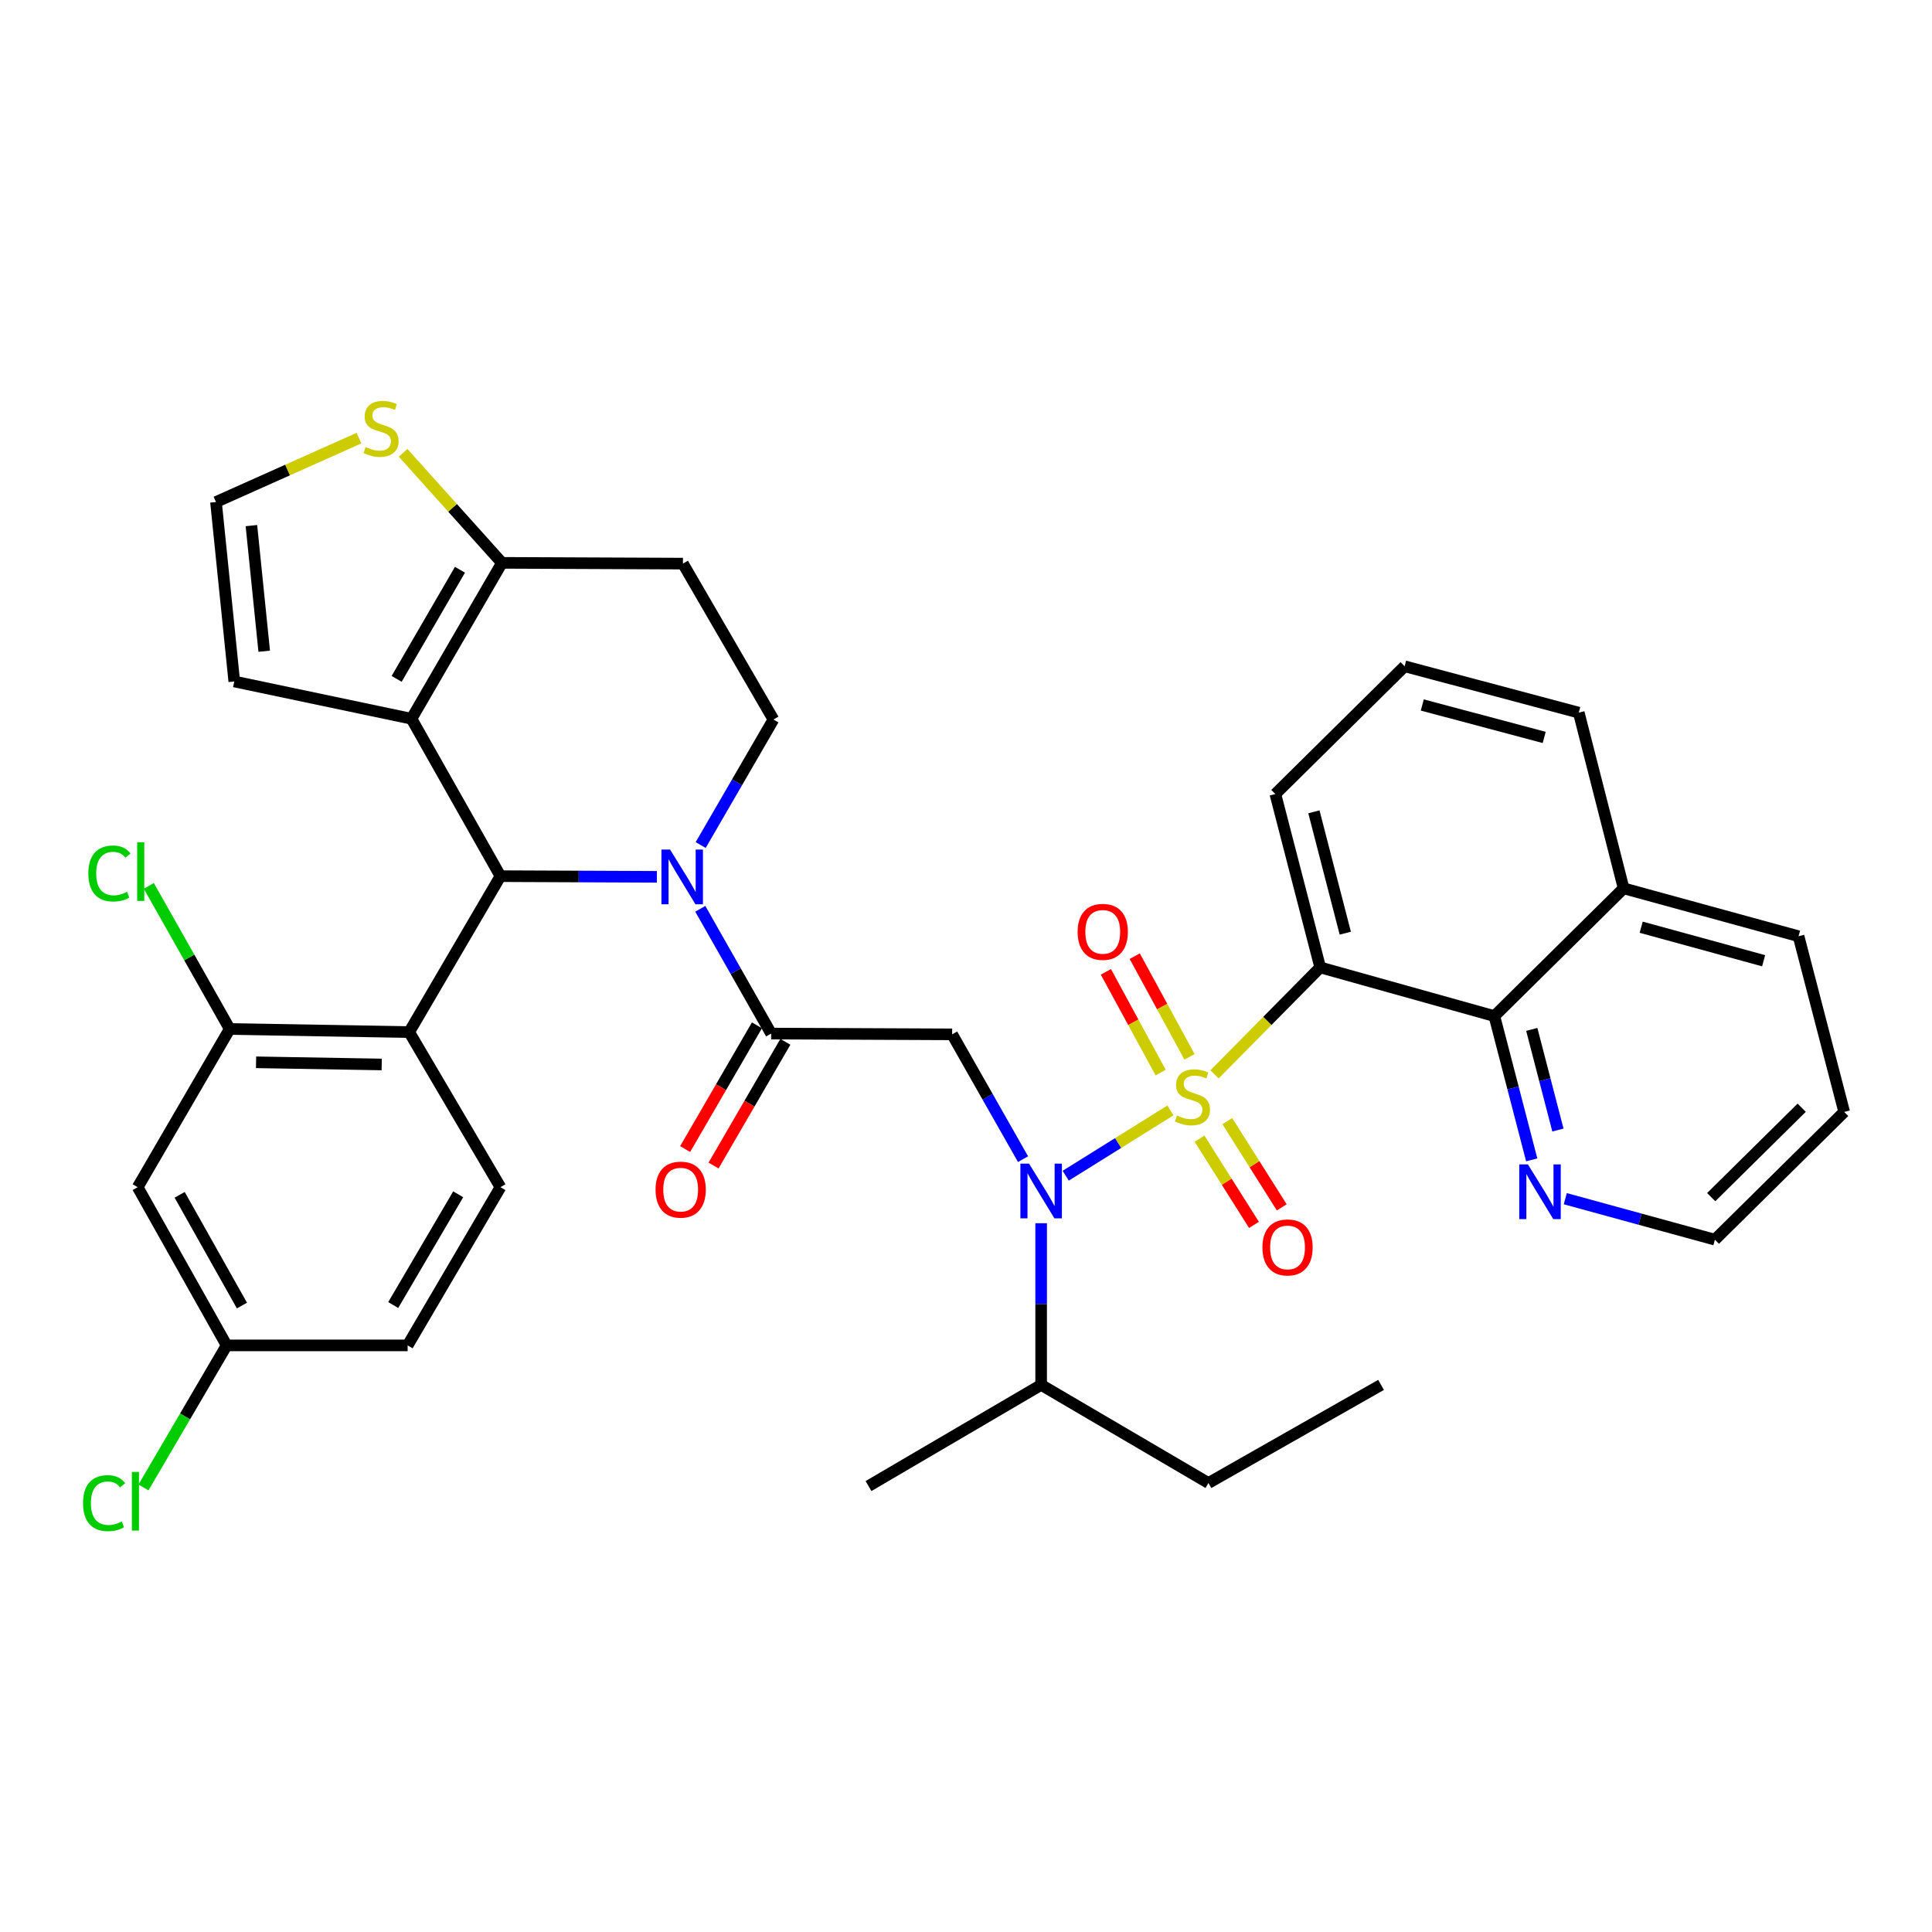 <?xml version='1.0' encoding='iso-8859-1'?>
<svg version='1.1' baseProfile='full'
              xmlns='http://www.w3.org/2000/svg'
                      xmlns:rdkit='http://www.rdkit.org/xml'
                      xmlns:xlink='http://www.w3.org/1999/xlink'
                  xml:space='preserve'
width='1000px' height='1000px' viewBox='0 0 1000 1000'>
<!-- END OF HEADER -->
<rect style='opacity:1.0;fill:#FFFFFF;stroke:none' width='1000' height='1000' x='0' y='0'> </rect>
<path class='bond-0' d='M 628.646,556.082 L 655.991,528.408' style='fill:none;fill-rule:evenodd;stroke:#CCCC00;stroke-width:6px;stroke-linecap:butt;stroke-linejoin:miter;stroke-opacity:1' />
<path class='bond-0' d='M 655.991,528.408 L 683.337,500.734' style='fill:none;fill-rule:evenodd;stroke:#000000;stroke-width:6px;stroke-linecap:butt;stroke-linejoin:miter;stroke-opacity:1' />
<path class='bond-3' d='M 605.827,574.748 L 578.716,591.646' style='fill:none;fill-rule:evenodd;stroke:#CCCC00;stroke-width:6px;stroke-linecap:butt;stroke-linejoin:miter;stroke-opacity:1' />
<path class='bond-3' d='M 578.716,591.646 L 551.606,608.543' style='fill:none;fill-rule:evenodd;stroke:#0000FF;stroke-width:6px;stroke-linecap:butt;stroke-linejoin:miter;stroke-opacity:1' />
<path class='bond-12' d='M 620.876,589.375 L 634.968,611.691' style='fill:none;fill-rule:evenodd;stroke:#CCCC00;stroke-width:6px;stroke-linecap:butt;stroke-linejoin:miter;stroke-opacity:1' />
<path class='bond-12' d='M 634.968,611.691 L 649.06,634.007' style='fill:none;fill-rule:evenodd;stroke:#FF0000;stroke-width:6px;stroke-linecap:butt;stroke-linejoin:miter;stroke-opacity:1' />
<path class='bond-12' d='M 635.254,580.295 L 649.346,602.611' style='fill:none;fill-rule:evenodd;stroke:#CCCC00;stroke-width:6px;stroke-linecap:butt;stroke-linejoin:miter;stroke-opacity:1' />
<path class='bond-12' d='M 649.346,602.611 L 663.438,624.927' style='fill:none;fill-rule:evenodd;stroke:#FF0000;stroke-width:6px;stroke-linecap:butt;stroke-linejoin:miter;stroke-opacity:1' />
<path class='bond-13' d='M 615.686,547.039 L 601.513,520.971' style='fill:none;fill-rule:evenodd;stroke:#CCCC00;stroke-width:6px;stroke-linecap:butt;stroke-linejoin:miter;stroke-opacity:1' />
<path class='bond-13' d='M 601.513,520.971 L 587.34,494.904' style='fill:none;fill-rule:evenodd;stroke:#FF0000;stroke-width:6px;stroke-linecap:butt;stroke-linejoin:miter;stroke-opacity:1' />
<path class='bond-13' d='M 600.745,555.162 L 586.573,529.094' style='fill:none;fill-rule:evenodd;stroke:#CCCC00;stroke-width:6px;stroke-linecap:butt;stroke-linejoin:miter;stroke-opacity:1' />
<path class='bond-13' d='M 586.573,529.094 L 572.4,503.026' style='fill:none;fill-rule:evenodd;stroke:#FF0000;stroke-width:6px;stroke-linecap:butt;stroke-linejoin:miter;stroke-opacity:1' />
<path class='bond-9' d='M 683.337,500.734 L 773.485,525.931' style='fill:none;fill-rule:evenodd;stroke:#000000;stroke-width:6px;stroke-linecap:butt;stroke-linejoin:miter;stroke-opacity:1' />
<path class='bond-26' d='M 683.337,500.734 L 660.124,410.993' style='fill:none;fill-rule:evenodd;stroke:#000000;stroke-width:6px;stroke-linecap:butt;stroke-linejoin:miter;stroke-opacity:1' />
<path class='bond-26' d='M 696.318,483.015 L 680.07,420.196' style='fill:none;fill-rule:evenodd;stroke:#000000;stroke-width:6px;stroke-linecap:butt;stroke-linejoin:miter;stroke-opacity:1' />
<path class='bond-1' d='M 362.467,470.394 L 380.807,502.683' style='fill:none;fill-rule:evenodd;stroke:#0000FF;stroke-width:6px;stroke-linecap:butt;stroke-linejoin:miter;stroke-opacity:1' />
<path class='bond-1' d='M 380.807,502.683 L 399.147,534.972' style='fill:none;fill-rule:evenodd;stroke:#000000;stroke-width:6px;stroke-linecap:butt;stroke-linejoin:miter;stroke-opacity:1' />
<path class='bond-2' d='M 340.008,453.847 L 299.52,453.672' style='fill:none;fill-rule:evenodd;stroke:#0000FF;stroke-width:6px;stroke-linecap:butt;stroke-linejoin:miter;stroke-opacity:1' />
<path class='bond-2' d='M 299.52,453.672 L 259.032,453.497' style='fill:none;fill-rule:evenodd;stroke:#000000;stroke-width:6px;stroke-linecap:butt;stroke-linejoin:miter;stroke-opacity:1' />
<path class='bond-11' d='M 362.672,437.389 L 381.5,404.904' style='fill:none;fill-rule:evenodd;stroke:#0000FF;stroke-width:6px;stroke-linecap:butt;stroke-linejoin:miter;stroke-opacity:1' />
<path class='bond-11' d='M 381.5,404.904 L 400.328,372.419' style='fill:none;fill-rule:evenodd;stroke:#000000;stroke-width:6px;stroke-linecap:butt;stroke-linejoin:miter;stroke-opacity:1' />
<path class='bond-4' d='M 259.032,453.497 L 212.985,372.031' style='fill:none;fill-rule:evenodd;stroke:#000000;stroke-width:6px;stroke-linecap:butt;stroke-linejoin:miter;stroke-opacity:1' />
<path class='bond-7' d='M 259.032,453.497 L 211.794,534.207' style='fill:none;fill-rule:evenodd;stroke:#000000;stroke-width:6px;stroke-linecap:butt;stroke-linejoin:miter;stroke-opacity:1' />
<path class='bond-6' d='M 529.525,599.974 L 511.177,567.676' style='fill:none;fill-rule:evenodd;stroke:#0000FF;stroke-width:6px;stroke-linecap:butt;stroke-linejoin:miter;stroke-opacity:1' />
<path class='bond-6' d='M 511.177,567.676 L 492.828,535.378' style='fill:none;fill-rule:evenodd;stroke:#000000;stroke-width:6px;stroke-linecap:butt;stroke-linejoin:miter;stroke-opacity:1' />
<path class='bond-22' d='M 538.894,633.135 L 538.894,674.976' style='fill:none;fill-rule:evenodd;stroke:#0000FF;stroke-width:6px;stroke-linecap:butt;stroke-linejoin:miter;stroke-opacity:1' />
<path class='bond-22' d='M 538.894,674.976 L 538.894,716.817' style='fill:none;fill-rule:evenodd;stroke:#000000;stroke-width:6px;stroke-linecap:butt;stroke-linejoin:miter;stroke-opacity:1' />
<path class='bond-17' d='M 212.985,372.031 L 121.259,352.73' style='fill:none;fill-rule:evenodd;stroke:#000000;stroke-width:6px;stroke-linecap:butt;stroke-linejoin:miter;stroke-opacity:1' />
<path class='bond-39' d='M 212.985,372.031 L 259.806,291.331' style='fill:none;fill-rule:evenodd;stroke:#000000;stroke-width:6px;stroke-linecap:butt;stroke-linejoin:miter;stroke-opacity:1' />
<path class='bond-39' d='M 205.299,351.392 L 238.074,294.902' style='fill:none;fill-rule:evenodd;stroke:#000000;stroke-width:6px;stroke-linecap:butt;stroke-linejoin:miter;stroke-opacity:1' />
<path class='bond-5' d='M 399.147,534.972 L 492.828,535.378' style='fill:none;fill-rule:evenodd;stroke:#000000;stroke-width:6px;stroke-linecap:butt;stroke-linejoin:miter;stroke-opacity:1' />
<path class='bond-21' d='M 391.793,530.704 L 373.209,562.728' style='fill:none;fill-rule:evenodd;stroke:#000000;stroke-width:6px;stroke-linecap:butt;stroke-linejoin:miter;stroke-opacity:1' />
<path class='bond-21' d='M 373.209,562.728 L 354.625,594.752' style='fill:none;fill-rule:evenodd;stroke:#FF0000;stroke-width:6px;stroke-linecap:butt;stroke-linejoin:miter;stroke-opacity:1' />
<path class='bond-21' d='M 406.501,539.24 L 387.918,571.264' style='fill:none;fill-rule:evenodd;stroke:#000000;stroke-width:6px;stroke-linecap:butt;stroke-linejoin:miter;stroke-opacity:1' />
<path class='bond-21' d='M 387.918,571.264 L 369.334,603.287' style='fill:none;fill-rule:evenodd;stroke:#FF0000;stroke-width:6px;stroke-linecap:butt;stroke-linejoin:miter;stroke-opacity:1' />
<path class='bond-10' d='M 211.794,534.207 L 118.897,532.601' style='fill:none;fill-rule:evenodd;stroke:#000000;stroke-width:6px;stroke-linecap:butt;stroke-linejoin:miter;stroke-opacity:1' />
<path class='bond-10' d='M 197.566,550.969 L 132.538,549.845' style='fill:none;fill-rule:evenodd;stroke:#000000;stroke-width:6px;stroke-linecap:butt;stroke-linejoin:miter;stroke-opacity:1' />
<path class='bond-16' d='M 211.794,534.207 L 259.032,614.491' style='fill:none;fill-rule:evenodd;stroke:#000000;stroke-width:6px;stroke-linecap:butt;stroke-linejoin:miter;stroke-opacity:1' />
<path class='bond-8' d='M 259.806,291.331 L 353.487,291.728' style='fill:none;fill-rule:evenodd;stroke:#000000;stroke-width:6px;stroke-linecap:butt;stroke-linejoin:miter;stroke-opacity:1' />
<path class='bond-14' d='M 259.806,291.331 L 234.227,262.855' style='fill:none;fill-rule:evenodd;stroke:#000000;stroke-width:6px;stroke-linecap:butt;stroke-linejoin:miter;stroke-opacity:1' />
<path class='bond-14' d='M 234.227,262.855 L 208.647,234.38' style='fill:none;fill-rule:evenodd;stroke:#CCCC00;stroke-width:6px;stroke-linecap:butt;stroke-linejoin:miter;stroke-opacity:1' />
<path class='bond-20' d='M 773.485,525.931 L 783.15,563.138' style='fill:none;fill-rule:evenodd;stroke:#000000;stroke-width:6px;stroke-linecap:butt;stroke-linejoin:miter;stroke-opacity:1' />
<path class='bond-20' d='M 783.15,563.138 L 792.815,600.345' style='fill:none;fill-rule:evenodd;stroke:#0000FF;stroke-width:6px;stroke-linecap:butt;stroke-linejoin:miter;stroke-opacity:1' />
<path class='bond-20' d='M 792.843,532.817 L 799.609,558.862' style='fill:none;fill-rule:evenodd;stroke:#000000;stroke-width:6px;stroke-linecap:butt;stroke-linejoin:miter;stroke-opacity:1' />
<path class='bond-20' d='M 799.609,558.862 L 806.375,584.907' style='fill:none;fill-rule:evenodd;stroke:#0000FF;stroke-width:6px;stroke-linecap:butt;stroke-linejoin:miter;stroke-opacity:1' />
<path class='bond-23' d='M 773.485,525.931 L 840.382,459.798' style='fill:none;fill-rule:evenodd;stroke:#000000;stroke-width:6px;stroke-linecap:butt;stroke-linejoin:miter;stroke-opacity:1' />
<path class='bond-18' d='M 118.897,532.601 L 71.263,614.491' style='fill:none;fill-rule:evenodd;stroke:#000000;stroke-width:6px;stroke-linecap:butt;stroke-linejoin:miter;stroke-opacity:1' />
<path class='bond-25' d='M 118.897,532.601 L 97.959,495.564' style='fill:none;fill-rule:evenodd;stroke:#000000;stroke-width:6px;stroke-linecap:butt;stroke-linejoin:miter;stroke-opacity:1' />
<path class='bond-25' d='M 97.959,495.564 L 77.02,458.528' style='fill:none;fill-rule:evenodd;stroke:#00CC00;stroke-width:6px;stroke-linecap:butt;stroke-linejoin:miter;stroke-opacity:1' />
<path class='bond-15' d='M 400.328,372.419 L 353.487,291.728' style='fill:none;fill-rule:evenodd;stroke:#000000;stroke-width:6px;stroke-linecap:butt;stroke-linejoin:miter;stroke-opacity:1' />
<path class='bond-41' d='M 185.807,226.768 L 148.8,243.305' style='fill:none;fill-rule:evenodd;stroke:#CCCC00;stroke-width:6px;stroke-linecap:butt;stroke-linejoin:miter;stroke-opacity:1' />
<path class='bond-41' d='M 148.8,243.305 L 111.793,259.843' style='fill:none;fill-rule:evenodd;stroke:#000000;stroke-width:6px;stroke-linecap:butt;stroke-linejoin:miter;stroke-opacity:1' />
<path class='bond-27' d='M 259.032,614.491 L 210.991,696.373' style='fill:none;fill-rule:evenodd;stroke:#000000;stroke-width:6px;stroke-linecap:butt;stroke-linejoin:miter;stroke-opacity:1' />
<path class='bond-27' d='M 237.158,618.168 L 203.53,675.485' style='fill:none;fill-rule:evenodd;stroke:#000000;stroke-width:6px;stroke-linecap:butt;stroke-linejoin:miter;stroke-opacity:1' />
<path class='bond-19' d='M 121.259,352.73 L 111.793,259.843' style='fill:none;fill-rule:evenodd;stroke:#000000;stroke-width:6px;stroke-linecap:butt;stroke-linejoin:miter;stroke-opacity:1' />
<path class='bond-19' d='M 136.757,337.073 L 130.13,272.052' style='fill:none;fill-rule:evenodd;stroke:#000000;stroke-width:6px;stroke-linecap:butt;stroke-linejoin:miter;stroke-opacity:1' />
<path class='bond-24' d='M 71.263,614.491 L 117.31,696.373' style='fill:none;fill-rule:evenodd;stroke:#000000;stroke-width:6px;stroke-linecap:butt;stroke-linejoin:miter;stroke-opacity:1' />
<path class='bond-24' d='M 92.992,618.438 L 125.225,675.755' style='fill:none;fill-rule:evenodd;stroke:#000000;stroke-width:6px;stroke-linecap:butt;stroke-linejoin:miter;stroke-opacity:1' />
<path class='bond-30' d='M 810.19,620.438 L 848.909,631.046' style='fill:none;fill-rule:evenodd;stroke:#0000FF;stroke-width:6px;stroke-linecap:butt;stroke-linejoin:miter;stroke-opacity:1' />
<path class='bond-30' d='M 848.909,631.046 L 887.629,641.653' style='fill:none;fill-rule:evenodd;stroke:#000000;stroke-width:6px;stroke-linecap:butt;stroke-linejoin:miter;stroke-opacity:1' />
<path class='bond-32' d='M 538.894,716.817 L 625.49,767.607' style='fill:none;fill-rule:evenodd;stroke:#000000;stroke-width:6px;stroke-linecap:butt;stroke-linejoin:miter;stroke-opacity:1' />
<path class='bond-34' d='M 538.894,716.817 L 449.54,769.184' style='fill:none;fill-rule:evenodd;stroke:#000000;stroke-width:6px;stroke-linecap:butt;stroke-linejoin:miter;stroke-opacity:1' />
<path class='bond-33' d='M 840.382,459.798 L 930.927,484.598' style='fill:none;fill-rule:evenodd;stroke:#000000;stroke-width:6px;stroke-linecap:butt;stroke-linejoin:miter;stroke-opacity:1' />
<path class='bond-33' d='M 849.472,479.92 L 912.853,497.279' style='fill:none;fill-rule:evenodd;stroke:#000000;stroke-width:6px;stroke-linecap:butt;stroke-linejoin:miter;stroke-opacity:1' />
<path class='bond-37' d='M 840.382,459.798 L 817.17,368.866' style='fill:none;fill-rule:evenodd;stroke:#000000;stroke-width:6px;stroke-linecap:butt;stroke-linejoin:miter;stroke-opacity:1' />
<path class='bond-28' d='M 117.31,696.373 L 95.789,733.141' style='fill:none;fill-rule:evenodd;stroke:#000000;stroke-width:6px;stroke-linecap:butt;stroke-linejoin:miter;stroke-opacity:1' />
<path class='bond-28' d='M 95.789,733.141 L 74.268,769.909' style='fill:none;fill-rule:evenodd;stroke:#00CC00;stroke-width:6px;stroke-linecap:butt;stroke-linejoin:miter;stroke-opacity:1' />
<path class='bond-40' d='M 117.31,696.373 L 210.991,696.373' style='fill:none;fill-rule:evenodd;stroke:#000000;stroke-width:6px;stroke-linecap:butt;stroke-linejoin:miter;stroke-opacity:1' />
<path class='bond-29' d='M 660.124,410.993 L 727.031,344.86' style='fill:none;fill-rule:evenodd;stroke:#000000;stroke-width:6px;stroke-linecap:butt;stroke-linejoin:miter;stroke-opacity:1' />
<path class='bond-31' d='M 727.031,344.86 L 817.17,368.866' style='fill:none;fill-rule:evenodd;stroke:#000000;stroke-width:6px;stroke-linecap:butt;stroke-linejoin:miter;stroke-opacity:1' />
<path class='bond-31' d='M 736.176,364.894 L 799.272,381.698' style='fill:none;fill-rule:evenodd;stroke:#000000;stroke-width:6px;stroke-linecap:butt;stroke-linejoin:miter;stroke-opacity:1' />
<path class='bond-38' d='M 887.629,641.653 L 954.545,575.53' style='fill:none;fill-rule:evenodd;stroke:#000000;stroke-width:6px;stroke-linecap:butt;stroke-linejoin:miter;stroke-opacity:1' />
<path class='bond-38' d='M 885.714,619.638 L 932.555,573.352' style='fill:none;fill-rule:evenodd;stroke:#000000;stroke-width:6px;stroke-linecap:butt;stroke-linejoin:miter;stroke-opacity:1' />
<path class='bond-36' d='M 625.49,767.607 L 714.835,716.817' style='fill:none;fill-rule:evenodd;stroke:#000000;stroke-width:6px;stroke-linecap:butt;stroke-linejoin:miter;stroke-opacity:1' />
<path class='bond-35' d='M 930.927,484.598 L 954.545,575.53' style='fill:none;fill-rule:evenodd;stroke:#000000;stroke-width:6px;stroke-linecap:butt;stroke-linejoin:miter;stroke-opacity:1' />
<path  class='atom-0' d='M 609.214 577.371
Q 609.534 577.491, 610.854 578.051
Q 612.174 578.611, 613.614 578.971
Q 615.094 579.291, 616.534 579.291
Q 619.214 579.291, 620.774 578.011
Q 622.334 576.691, 622.334 574.411
Q 622.334 572.851, 621.534 571.891
Q 620.774 570.931, 619.574 570.411
Q 618.374 569.891, 616.374 569.291
Q 613.854 568.531, 612.334 567.811
Q 610.854 567.091, 609.774 565.571
Q 608.734 564.051, 608.734 561.491
Q 608.734 557.931, 611.134 555.731
Q 613.574 553.531, 618.374 553.531
Q 621.654 553.531, 625.374 555.091
L 624.454 558.171
Q 621.054 556.771, 618.494 556.771
Q 615.734 556.771, 614.214 557.931
Q 612.694 559.051, 612.734 561.011
Q 612.734 562.531, 613.494 563.451
Q 614.294 564.371, 615.414 564.891
Q 616.574 565.411, 618.494 566.011
Q 621.054 566.811, 622.574 567.611
Q 624.094 568.411, 625.174 570.051
Q 626.294 571.651, 626.294 574.411
Q 626.294 578.331, 623.654 580.451
Q 621.054 582.531, 616.694 582.531
Q 614.174 582.531, 612.254 581.971
Q 610.374 581.451, 608.134 580.531
L 609.214 577.371
' fill='#CCCC00'/>
<path  class='atom-2' d='M 346.84 439.743
L 356.12 454.743
Q 357.04 456.223, 358.52 458.903
Q 360 461.583, 360.08 461.743
L 360.08 439.743
L 363.84 439.743
L 363.84 468.063
L 359.96 468.063
L 350 451.663
Q 348.84 449.743, 347.6 447.543
Q 346.4 445.343, 346.04 444.663
L 346.04 468.063
L 342.36 468.063
L 342.36 439.743
L 346.84 439.743
' fill='#0000FF'/>
<path  class='atom-4' d='M 532.634 602.306
L 541.914 617.306
Q 542.834 618.786, 544.314 621.466
Q 545.794 624.146, 545.874 624.306
L 545.874 602.306
L 549.634 602.306
L 549.634 630.626
L 545.754 630.626
L 535.794 614.226
Q 534.634 612.306, 533.394 610.106
Q 532.194 607.906, 531.834 607.226
L 531.834 630.626
L 528.154 630.626
L 528.154 602.306
L 532.634 602.306
' fill='#0000FF'/>
<path  class='atom-13' d='M 653.426 645.663
Q 653.426 638.863, 656.786 635.063
Q 660.146 631.263, 666.426 631.263
Q 672.706 631.263, 676.066 635.063
Q 679.426 638.863, 679.426 645.663
Q 679.426 652.543, 676.026 656.463
Q 672.626 660.343, 666.426 660.343
Q 660.186 660.343, 656.786 656.463
Q 653.426 652.583, 653.426 645.663
M 666.426 657.143
Q 670.746 657.143, 673.066 654.263
Q 675.426 651.343, 675.426 645.663
Q 675.426 640.103, 673.066 637.303
Q 670.746 634.463, 666.426 634.463
Q 662.106 634.463, 659.746 637.263
Q 657.426 640.063, 657.426 645.663
Q 657.426 651.383, 659.746 654.263
Q 662.106 657.143, 666.426 657.143
' fill='#FF0000'/>
<path  class='atom-14' d='M 557.779 482.326
Q 557.779 475.526, 561.139 471.726
Q 564.499 467.926, 570.779 467.926
Q 577.059 467.926, 580.419 471.726
Q 583.779 475.526, 583.779 482.326
Q 583.779 489.206, 580.379 493.126
Q 576.979 497.006, 570.779 497.006
Q 564.539 497.006, 561.139 493.126
Q 557.779 489.246, 557.779 482.326
M 570.779 493.806
Q 575.099 493.806, 577.419 490.926
Q 579.779 488.006, 579.779 482.326
Q 579.779 476.766, 577.419 473.966
Q 575.099 471.126, 570.779 471.126
Q 566.459 471.126, 564.099 473.926
Q 561.779 476.726, 561.779 482.326
Q 561.779 488.046, 564.099 490.926
Q 566.459 493.806, 570.779 493.806
' fill='#FF0000'/>
<path  class='atom-15' d='M 189.226 231.385
Q 189.546 231.505, 190.866 232.065
Q 192.186 232.625, 193.626 232.985
Q 195.106 233.305, 196.546 233.305
Q 199.226 233.305, 200.786 232.025
Q 202.346 230.705, 202.346 228.425
Q 202.346 226.865, 201.546 225.905
Q 200.786 224.945, 199.586 224.425
Q 198.386 223.905, 196.386 223.305
Q 193.866 222.545, 192.346 221.825
Q 190.866 221.105, 189.786 219.585
Q 188.746 218.065, 188.746 215.505
Q 188.746 211.945, 191.146 209.745
Q 193.586 207.545, 198.386 207.545
Q 201.666 207.545, 205.386 209.105
L 204.466 212.185
Q 201.066 210.785, 198.506 210.785
Q 195.746 210.785, 194.226 211.945
Q 192.706 213.065, 192.746 215.025
Q 192.746 216.545, 193.506 217.465
Q 194.306 218.385, 195.426 218.905
Q 196.586 219.425, 198.506 220.025
Q 201.066 220.825, 202.586 221.625
Q 204.106 222.425, 205.186 224.065
Q 206.306 225.665, 206.306 228.425
Q 206.306 232.345, 203.666 234.465
Q 201.066 236.545, 196.706 236.545
Q 194.186 236.545, 192.266 235.985
Q 190.386 235.465, 188.146 234.545
L 189.226 231.385
' fill='#CCCC00'/>
<path  class='atom-21' d='M 790.843 602.693
L 800.123 617.693
Q 801.043 619.173, 802.523 621.853
Q 804.003 624.533, 804.083 624.693
L 804.083 602.693
L 807.843 602.693
L 807.843 631.013
L 803.963 631.013
L 794.003 614.613
Q 792.843 612.693, 791.603 610.493
Q 790.403 608.293, 790.043 607.613
L 790.043 631.013
L 786.363 631.013
L 786.363 602.693
L 790.843 602.693
' fill='#0000FF'/>
<path  class='atom-22' d='M 339.316 615.752
Q 339.316 608.952, 342.676 605.152
Q 346.036 601.352, 352.316 601.352
Q 358.596 601.352, 361.956 605.152
Q 365.316 608.952, 365.316 615.752
Q 365.316 622.632, 361.916 626.552
Q 358.516 630.432, 352.316 630.432
Q 346.076 630.432, 342.676 626.552
Q 339.316 622.672, 339.316 615.752
M 352.316 627.232
Q 356.636 627.232, 358.956 624.352
Q 361.316 621.432, 361.316 615.752
Q 361.316 610.192, 358.956 607.392
Q 356.636 604.552, 352.316 604.552
Q 347.996 604.552, 345.636 607.352
Q 343.316 610.152, 343.316 615.752
Q 343.316 621.472, 345.636 624.352
Q 347.996 627.232, 352.316 627.232
' fill='#FF0000'/>
<path  class='atom-26' d='M 45.721 452.115
Q 45.721 445.075, 49.001 441.395
Q 52.321 437.675, 58.601 437.675
Q 64.441 437.675, 67.561 441.795
L 64.921 443.955
Q 62.641 440.955, 58.601 440.955
Q 54.321 440.955, 52.041 443.835
Q 49.801 446.675, 49.801 452.115
Q 49.801 457.715, 52.121 460.595
Q 54.481 463.475, 59.041 463.475
Q 62.161 463.475, 65.801 461.595
L 66.921 464.595
Q 65.441 465.555, 63.201 466.115
Q 60.961 466.675, 58.481 466.675
Q 52.321 466.675, 49.001 462.915
Q 45.721 459.155, 45.721 452.115
' fill='#00CC00'/>
<path  class='atom-26' d='M 71.001 435.955
L 74.681 435.955
L 74.681 466.315
L 71.001 466.315
L 71.001 435.955
' fill='#00CC00'/>
<path  class='atom-29' d='M 42.971 778.025
Q 42.971 770.985, 46.251 767.305
Q 49.571 763.585, 55.851 763.585
Q 61.691 763.585, 64.811 767.705
L 62.171 769.865
Q 59.891 766.865, 55.851 766.865
Q 51.571 766.865, 49.291 769.745
Q 47.051 772.585, 47.051 778.025
Q 47.051 783.625, 49.371 786.505
Q 51.731 789.385, 56.291 789.385
Q 59.411 789.385, 63.051 787.505
L 64.171 790.505
Q 62.691 791.465, 60.451 792.025
Q 58.211 792.585, 55.731 792.585
Q 49.571 792.585, 46.251 788.825
Q 42.971 785.065, 42.971 778.025
' fill='#00CC00'/>
<path  class='atom-29' d='M 68.251 761.865
L 71.931 761.865
L 71.931 792.225
L 68.251 792.225
L 68.251 761.865
' fill='#00CC00'/>
</svg>
